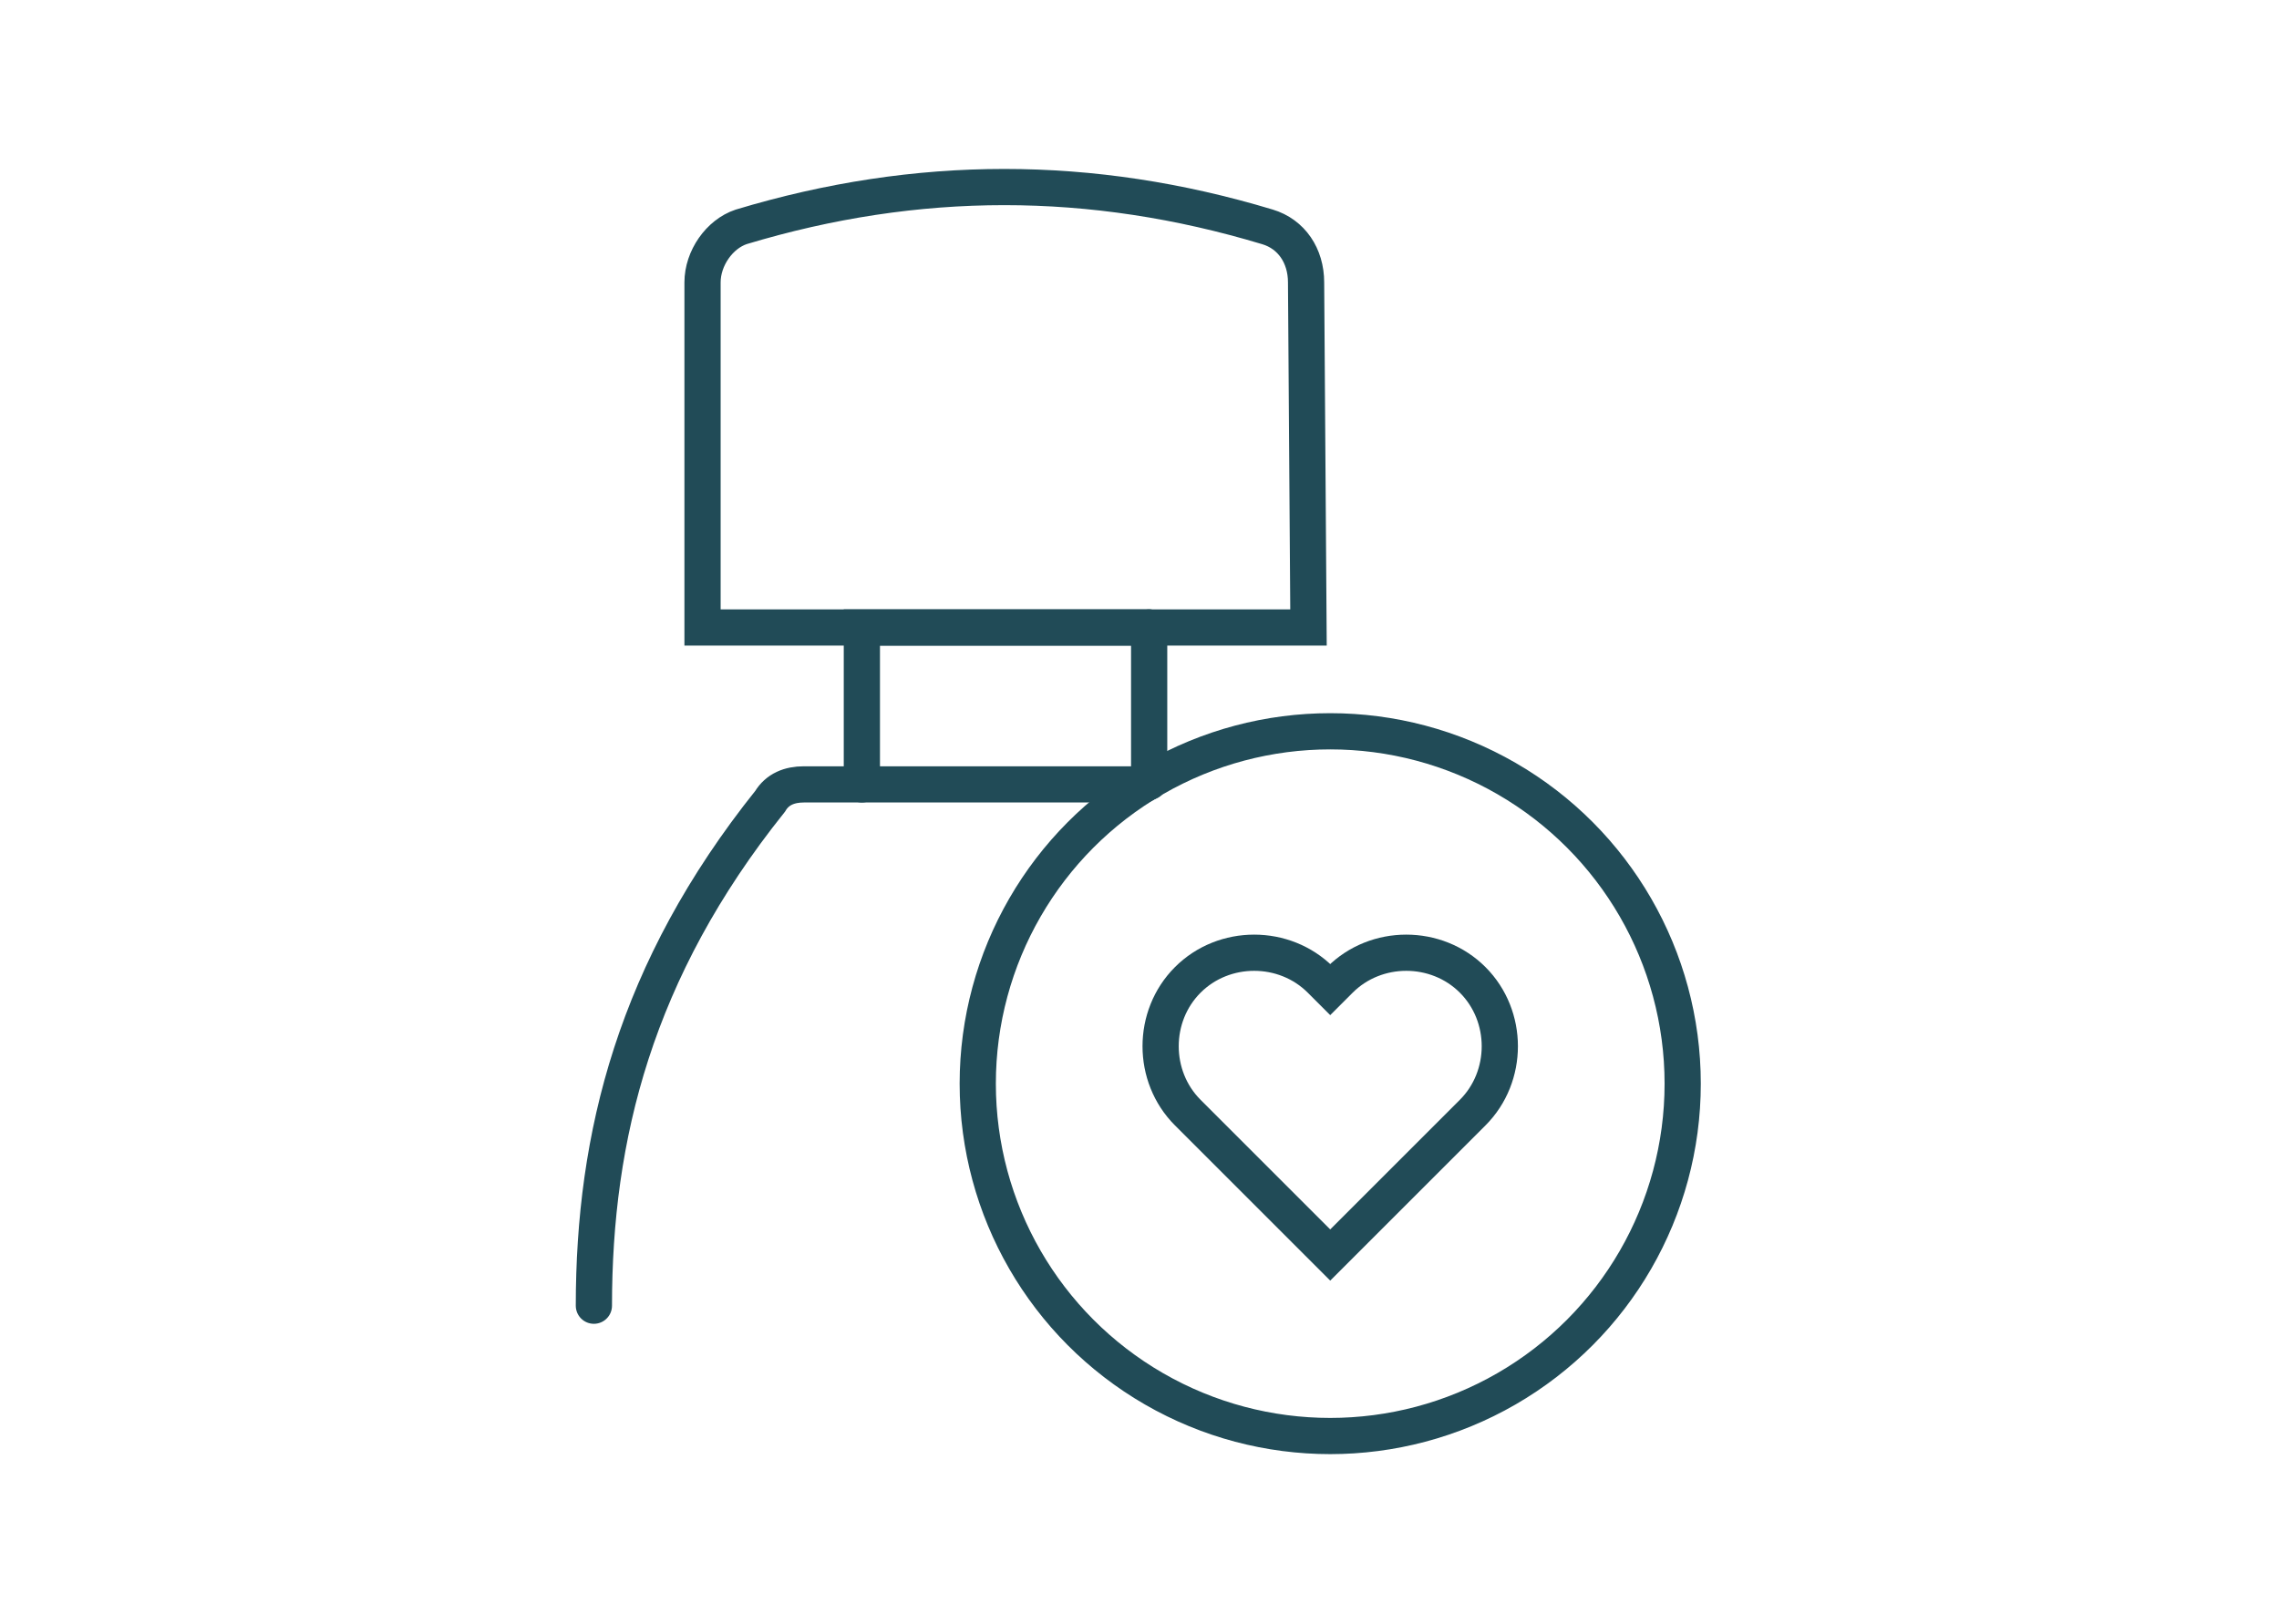 <?xml version="1.0" encoding="utf-8"?>
<!-- Generator: Adobe Illustrator 24.3.0, SVG Export Plug-In . SVG Version: 6.00 Build 0)  -->
<svg version="1.1" id="Layer_1" xmlns="http://www.w3.org/2000/svg" xmlns:xlink="http://www.w3.org/1999/xlink" x="0px" y="0px"
	 viewBox="0 0 94.4 67.3" style="enable-background:new 0 0 94.4 67.3;" xml:space="preserve">
<style type="text/css">
	.st0{fill:none;}
	.st1{fill:none;stroke:#214B57;stroke-width:1.5;stroke-linecap:round;stroke-miterlimit:10;}
</style>
<rect y="0" class="st0" width="94.4" height="67.3"/>
<circle class="st1" cx="55.1" cy="44.9" r="14.6"/>
<path class="st1" d="M47.4,32.5H33.3c-0.6,0-1.1,0.2-1.4,0.7c-5.6,7-7.3,13.9-7.3,20.9"/>
<polyline class="st1" points="47.6,26 35.7,26 35.7,32.5 "/>
<path class="st1" d="M54.2,26H29.1V11.7c0-1,0.7-2,1.6-2.3c7.3-2.2,14.5-2.2,21.8,0c1,0.3,1.6,1.2,1.6,2.3L54.2,26z"/>
<line class="st1" x1="47.6" y1="26" x2="47.6" y2="32.4"/>
<path class="st1" d="M55.5,40.6L55.1,41l-0.4-0.4c-1.5-1.5-4-1.5-5.5,0c-1.5,1.5-1.5,4,0,5.5l0.4,0.4l5.5,5.5l5.5-5.5l0.4-0.4
	c1.5-1.5,1.5-4,0-5.5C59.5,39.1,57,39.1,55.5,40.6z"/>
</svg>
